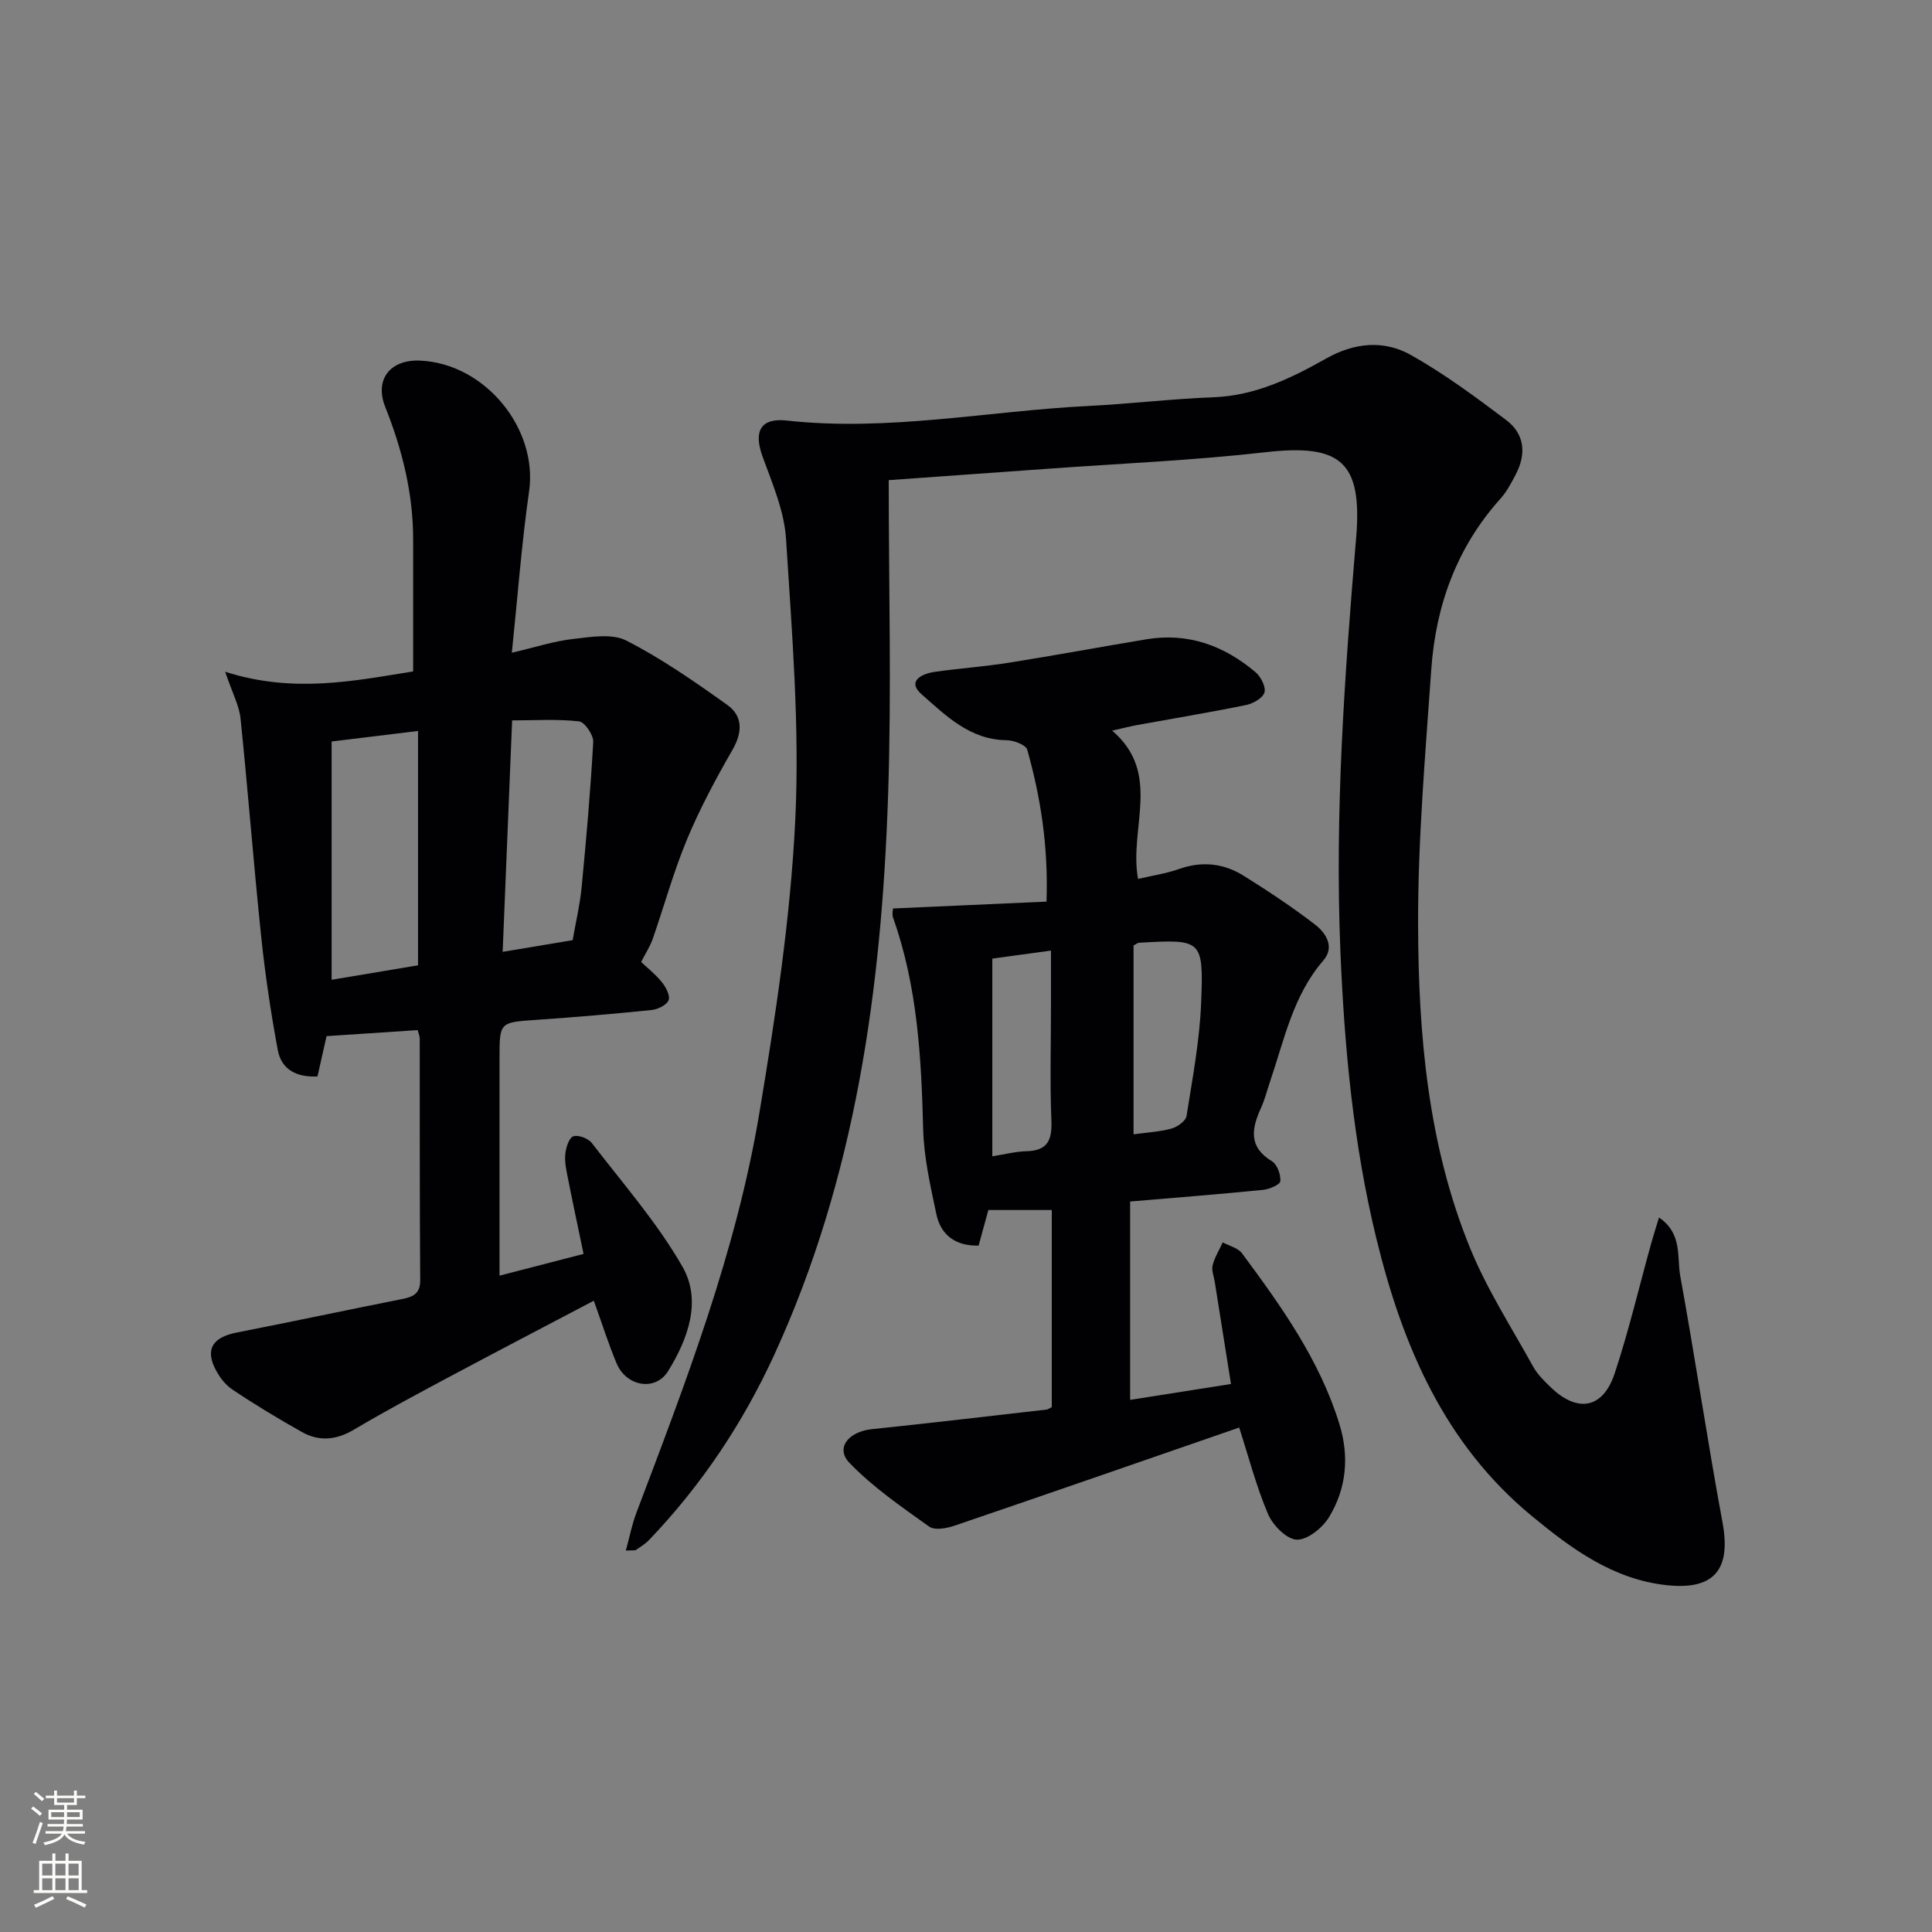<svg enable-background="new 0 0 400 400" viewBox="0 0 400 400" xmlns="http://www.w3.org/2000/svg"><rect x="0" y="0" width="400" height="400" fill="#808080" stroke="none"/><g fill="#010103"><path d="m184 99.41c0 22.03.6 43.67-.13 65.25-1.34 39.9-6.69 79.12-23.6 115.91-6.5 14.14-15.06 26.94-25.83 38.21-.79.83-1.8 1.46-2.76 2.11-.23.16-.63.06-2.11.14.78-2.82 1.27-5.41 2.19-7.83 10.23-27.02 20.65-54.04 25.44-82.65 3.36-20.12 6.46-40.43 7.45-60.77.94-19.33-.69-38.82-1.91-58.2-.36-5.78-2.85-11.51-4.87-17.08-1.88-5.19-.42-8.03 5.03-7.43 21 2.32 41.65-1.98 62.46-3.02 8.63-.43 17.24-1.48 25.87-1.8 8.66-.33 16.11-3.95 23.33-8.02 5.94-3.34 11.99-3.87 17.61-.7 6.9 3.89 13.33 8.66 19.68 13.44 3.81 2.87 4.19 7.01 1.99 11.22-.92 1.76-1.87 3.59-3.18 5.05-9.06 10.08-13.4 22.12-14.33 35.37-1.23 17.58-2.77 35.2-2.73 52.8.06 22.8 2.03 45.59 10.77 67 3.49 8.55 8.59 16.45 13.08 24.58.87 1.57 2.24 2.9 3.55 4.17 5.6 5.43 10.87 4.53 13.31-2.83 2.91-8.79 5.04-17.85 7.52-26.79.47-1.69 1.01-3.37 1.65-5.47 4.9 3.35 3.68 8.19 4.4 12.13 3.09 16.97 5.61 34.05 8.75 51.02 1.8 9.71-1.69 14.05-11.58 12.97-11.14-1.21-19.73-7.56-27.98-14.38-18.08-14.94-26.72-35.31-32.09-57.31-4.78-19.58-6.64-39.57-7.47-59.71-1.17-28.5.86-56.83 3.24-85.18.01-.17.03-.33.05-.5 1.23-15.51-3.24-19.25-18.73-17.49-15.02 1.71-30.16 2.35-45.25 3.44-10.75.78-21.5 1.54-32.82 2.35z"/><path d="m132.74 199.17c1.22 1.16 2.94 2.5 4.28 4.16.83 1.03 1.78 2.81 1.41 3.75-.4 1.01-2.24 1.9-3.53 2.03-7.93.82-15.89 1.49-23.84 2.04-7.63.53-7.64.44-7.64 7.98v44.98c5.43-1.4 11.24-2.91 17.4-4.5-1.15-5.52-2.25-10.66-3.27-15.82-.32-1.61-.68-3.3-.51-4.9.14-1.32.77-3.32 1.66-3.63 1.03-.35 3.09.43 3.83 1.39 6.46 8.41 13.55 16.49 18.78 25.63 4.02 7.03 1.12 14.95-2.97 21.57-2.65 4.3-8.69 3.22-10.7-1.62-1.71-4.11-3.05-8.37-4.7-12.93-10.04 5.29-19.83 10.38-29.56 15.58-6.74 3.6-13.51 7.2-20.08 11.1-3.67 2.18-7.21 2.52-10.8.5-4.92-2.77-9.77-5.68-14.45-8.84-1.57-1.05-2.86-2.87-3.67-4.61-1.82-3.93-.09-6.21 4.63-7.14 11.39-2.23 22.73-4.65 34.11-6.91 2.33-.46 3.91-1.03 3.88-4.01-.13-16.66-.07-33.32-.1-49.98 0-.47-.23-.94-.43-1.72-6.21.41-12.41.82-18.86 1.25-.59 2.63-1.2 5.34-1.88 8.35-4.2.2-7.45-1.32-8.22-5.48-1.45-7.79-2.62-15.66-3.44-23.54-1.57-15.02-2.72-30.07-4.27-45.09-.27-2.65-1.66-5.19-3.18-9.68 14.16 4.54 26.86 1.86 38.92-.07 0-9.33-.01-18.27 0-27.21.01-9.59-2.24-18.66-5.78-27.55-2.28-5.72 1.06-9.86 7.21-9.59 13.47.59 24.44 14.08 22.57 27.09-1.55 10.8-2.35 21.7-3.57 33.39 4.77-1.11 8.68-2.39 12.69-2.85 3.66-.42 8.05-1.18 11.03.34 7.32 3.75 14.16 8.51 20.88 13.31 3.25 2.32 3.18 5.65 1.08 9.31-3.45 5.99-6.74 12.14-9.4 18.51-2.8 6.72-4.73 13.8-7.13 20.68-.55 1.55-1.49 2.98-2.38 4.73zm-46.19.69c0-16.48 0-32.49 0-48.52-6.23.76-12.09 1.47-17.89 2.18v49.33c6.35-1.06 12.16-2.03 17.89-2.99zm32.01-5.21c.66-3.79 1.51-7.34 1.86-10.94.96-10.02 1.85-20.05 2.4-30.1.08-1.43-1.77-4.13-2.94-4.26-4.51-.51-9.1-.2-13.85-.2-.67 16.41-1.31 31.94-1.96 47.92 5.24-.88 9.78-1.63 14.49-2.42z"/><path d="m256.56 295.56c-19.72 6.82-39.28 13.62-58.89 20.3-1.64.56-4.14 1.03-5.29.21-5.74-4.1-11.66-8.16-16.51-13.2-2.96-3.07-.21-6.48 4.67-6.98 12.05-1.25 24.09-2.68 36.12-4.05.3-.03.58-.26 1.1-.5 0-13.49 0-27.09 0-40.82-4.41 0-8.61 0-13.13 0-.61 2.22-1.3 4.74-2.02 7.37-4.74.1-7.82-2.13-8.75-6.53-1.23-5.82-2.58-11.73-2.73-17.63-.38-14.84-1.19-29.55-6.22-43.7-.26-.72-.03-1.62-.03-1.94 10.52-.47 20.91-.94 31.79-1.42.39-11.47-1.21-21.56-3.99-31.45-.28-1.01-2.8-1.95-4.29-1.97-7.59-.08-12.58-5.11-17.59-9.51-3.09-2.71.02-4.25 2.73-4.64 5.1-.73 10.25-1.08 15.33-1.89 9.51-1.51 18.98-3.27 28.48-4.85 8.64-1.44 16.11 1.31 22.61 6.82 1.1.93 2.17 3.03 1.84 4.18-.33 1.16-2.33 2.3-3.77 2.6-7.47 1.53-15.01 2.77-22.51 4.14-1.57.29-3.12.69-5.25 1.17 10.39 8.89 3.43 20.16 5.36 30.7 2.9-.68 5.8-1.1 8.51-2.06 4.77-1.68 9.26-1.17 13.4 1.43 5.06 3.17 10.05 6.47 14.77 10.11 2.24 1.73 4.09 4.63 1.69 7.4-6.25 7.21-8.05 16.27-10.98 24.89-.64 1.89-1.12 3.85-1.94 5.66-1.94 4.27-2.64 8.05 2.28 11.03 1.09.66 1.84 2.77 1.73 4.12-.06.72-2.27 1.67-3.59 1.8-8.91.89-17.84 1.59-27.51 2.41v41.07c6.66-1.05 13.5-2.13 20.88-3.29-1.15-7.21-2.26-14.18-3.36-21.16-.18-1.15-.7-2.39-.44-3.42.42-1.65 1.37-3.17 2.1-4.74 1.35.74 3.16 1.14 3.99 2.27 8.13 10.97 16.07 22.07 20.16 35.35 2.07 6.71 1.46 13.31-2.12 19.23-1.35 2.23-4.43 4.75-6.68 4.7-2.08-.04-4.97-2.95-5.96-5.26-2.45-5.75-4.03-11.87-5.99-17.95zm-21.87-60.71c3.07-.43 5.57-.54 7.91-1.21 1.21-.34 2.89-1.56 3.06-2.59 1.24-7.83 2.73-15.69 3.03-23.58.5-13.01.14-13.03-12.88-12.28-.29.02-.56.27-1.12.56zm-29.24 4.55c2.56-.4 4.81-1 7.07-1.05 4.39-.11 5.33-2.33 5.16-6.36-.32-7.8-.09-15.62-.09-23.44 0-3.74 0-7.47 0-11.74-4.61.63-8.31 1.14-12.14 1.66z"/></g><path d="m6.44 374.46.42-.45c.65.47 1.27.95 1.85 1.44l-.45.49c-.65-.56-1.25-1.06-1.82-1.48m.93 7.33-.63-.26c.55-1.36 1.05-2.8 1.53-4.33.19.1.38.19.59.27-.47 1.29-.96 2.73-1.49 4.32m-.38-10.38.44-.42c.43.34 1.01.82 1.74 1.44l-.49.49c-.53-.51-1.09-1.01-1.69-1.51m2.5.35h1.72v-1.04h.59v1.04h3.52v-1.04h.59v1.04h1.75v.53h-1.75v1.42h-2.03v.97h3.22v2.03h-3.24c0 .35-.01.66-.03.93h3.32v.53h-3.37c-.03.27-.08.58-.15.94h3.96v.53h-3.71c.67.92 1.93 1.48 3.79 1.68-.13.24-.23.44-.29.59-2.13-.38-3.48-1.08-4.04-2.12-.43.97-1.77 1.72-4.03 2.23-.09-.19-.2-.37-.33-.55 2.1-.42 3.37-1.03 3.81-1.83h-3.36v-.53h3.58c.08-.29.13-.61.16-.94h-3.33v-.53h3.39c.02-.27.04-.58.04-.93h-3.23v-2.03h3.25v-.97h-2.07v-1.42h-1.73zm1.12 3.44v1h2.65c.01-.3.02-.44.01-.4v-.25-.35zm1.19-2h3.52v-.91h-3.52zm4.71 2h-2.63v.59c0 .15-.01.28-.01.4h2.64z" fill="#fbfcfa"/><path d="m13.56 383.74h.63v1.52h2.72v6.07h1.13v.6h-11.06v-.6h1.13v-6.07h2.73v-1.52h.63v1.52h2.1v-1.52zm-2.69 8.83.38.56c-1.24.63-2.53 1.25-3.85 1.85-.1-.21-.21-.42-.34-.63 1.37-.55 2.63-1.15 3.81-1.78m-2.13-4.27h2.1v-2.45h-2.1zm0 3.04h2.1v-2.46h-2.1zm2.72-3.04h2.1v-2.45h-2.1zm0 3.04h2.1v-2.46h-2.1zm6.07 3.6c-1.41-.71-2.7-1.3-3.86-1.78l.35-.56c1.45.62 2.75 1.19 3.88 1.72zm-1.25-9.09h-2.1v2.45h2.1zm-2.09 5.49h2.1v-2.46h-2.1z" fill="#fbfcfa"/></svg>